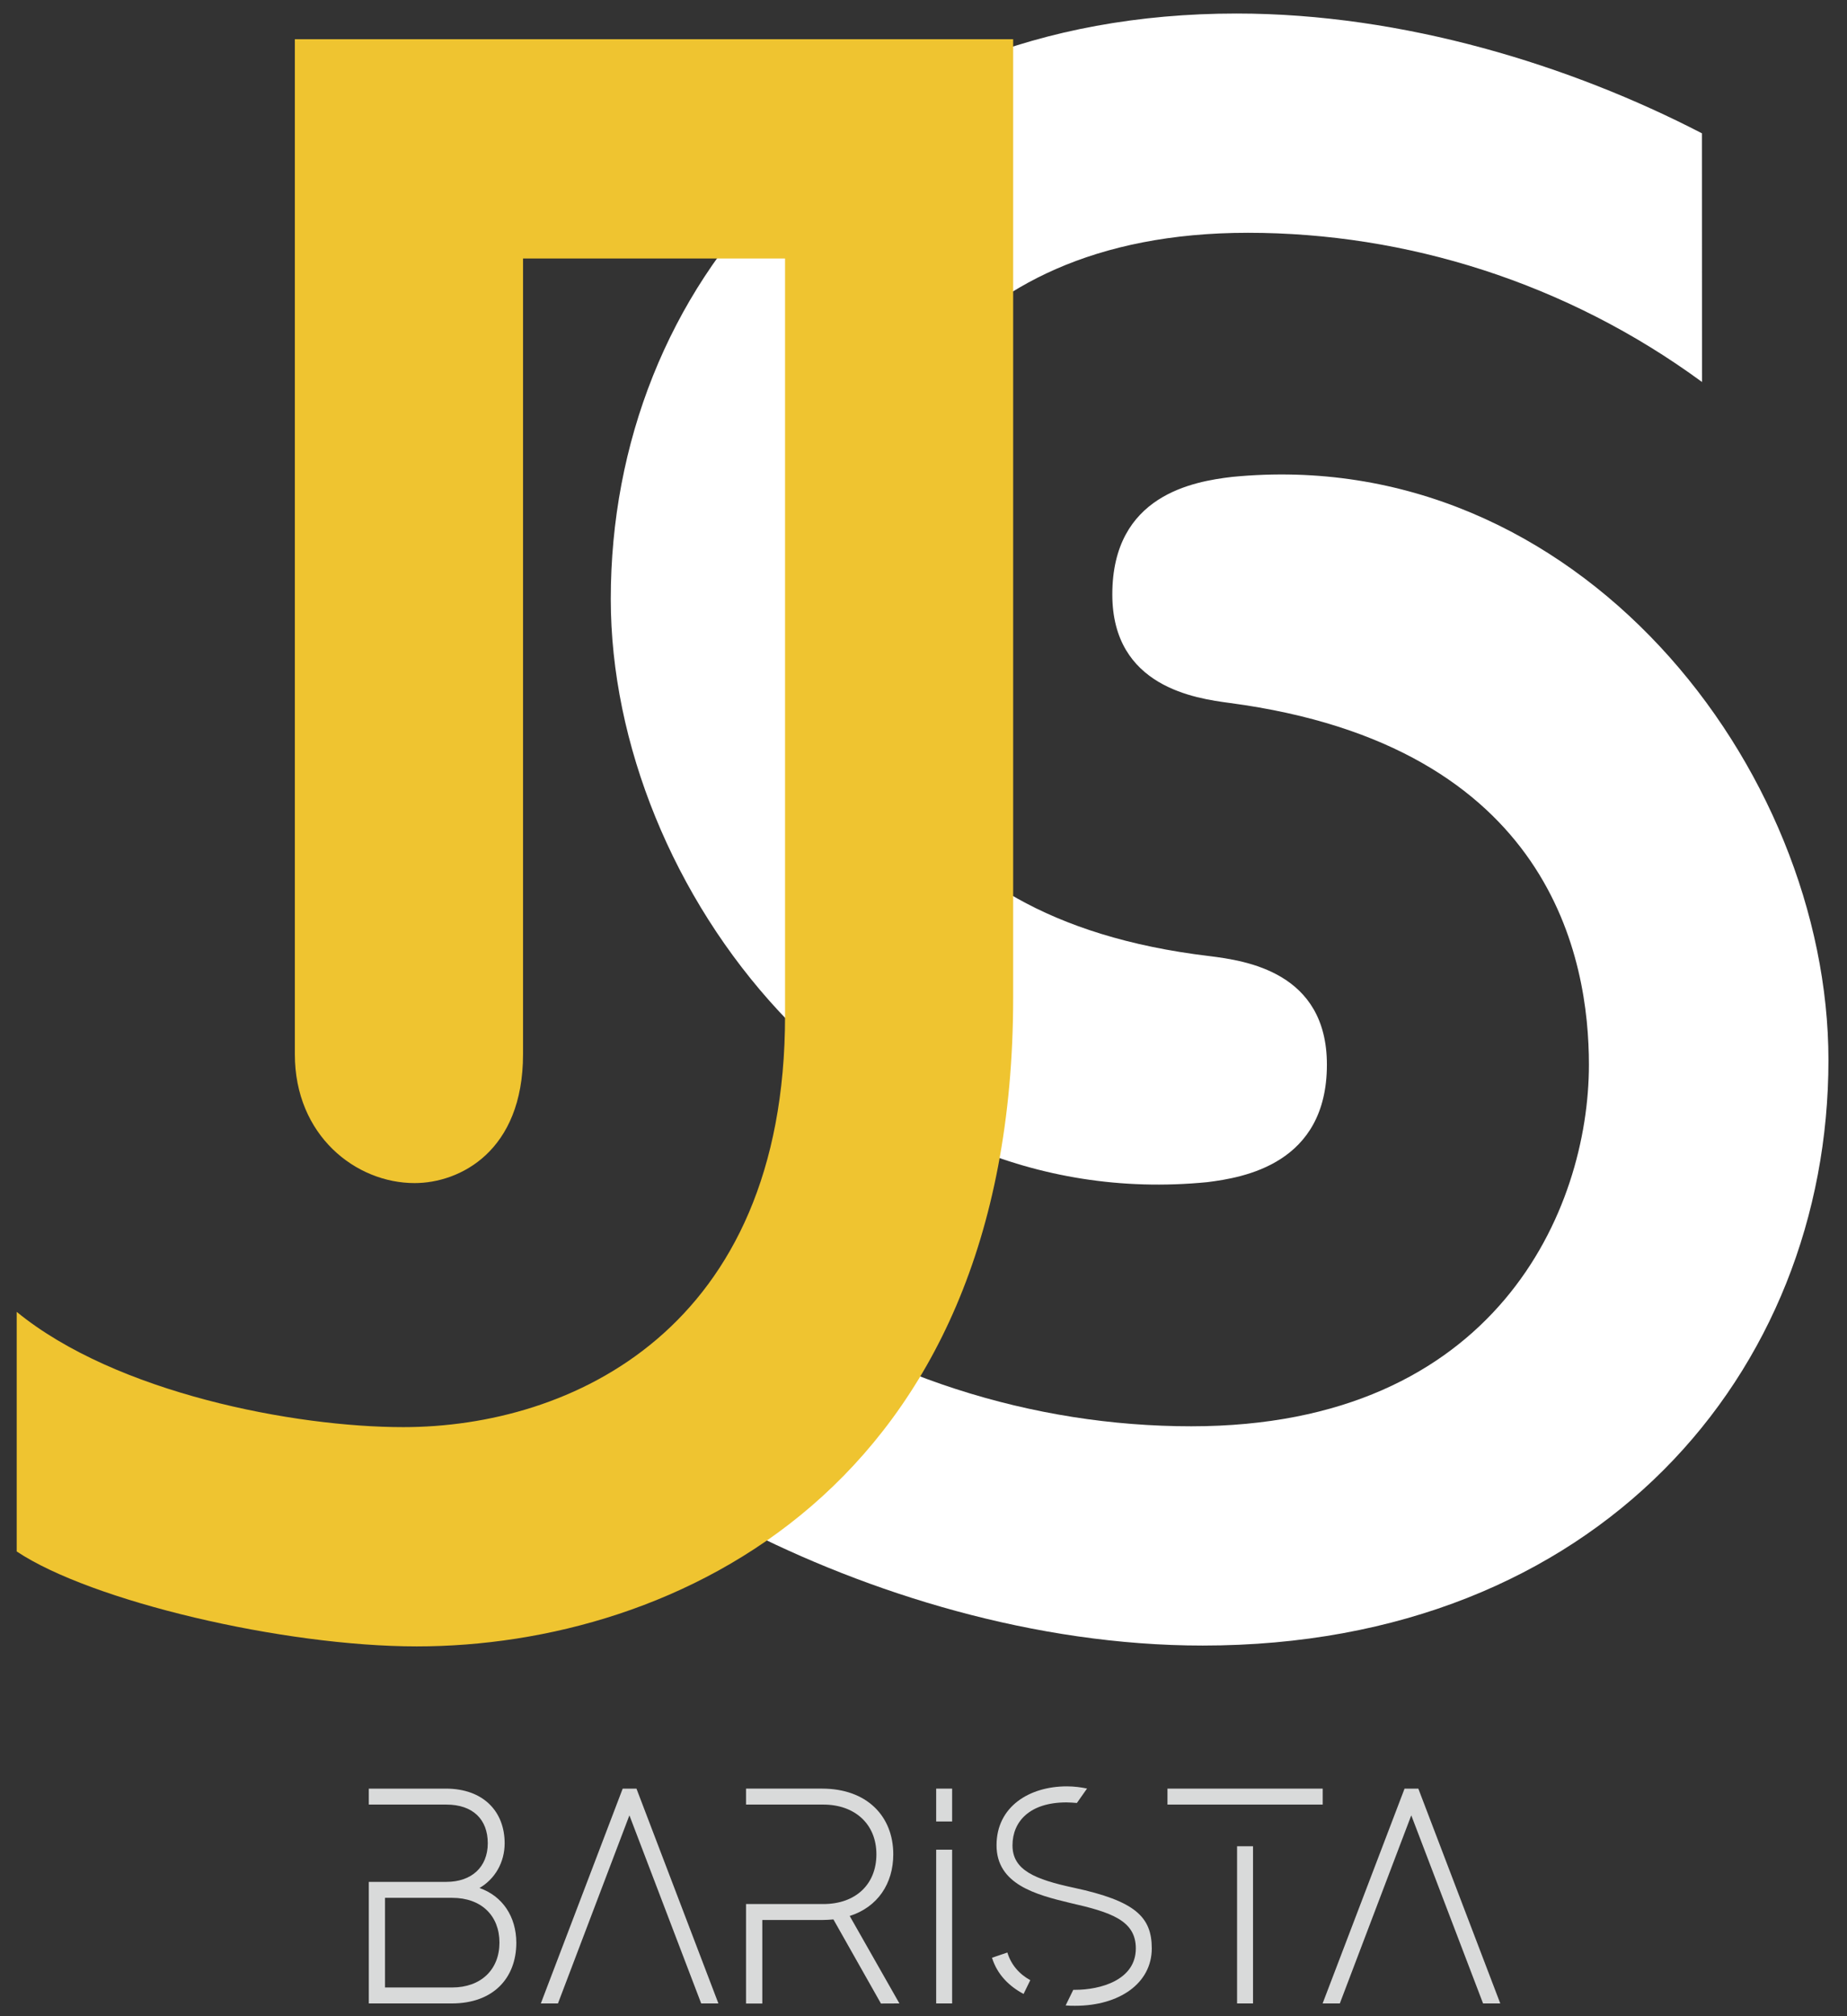<?xml version="1.0" encoding="utf-8"?>
<!-- Generator: Adobe Illustrator 23.0.1, SVG Export Plug-In . SVG Version: 6.00 Build 0)  -->
<svg version="1.1" id="Слой_1" xmlns="http://www.w3.org/2000/svg" xmlns:xlink="http://www.w3.org/1999/xlink" x="0px" y="0px"
	 viewBox="0 0 220 240" style="enable-background:new 0 0 220 240;" xml:space="preserve">
<rect x="0" y="0" width="220" height="240" fill="#333333" stroke="none"/>
<style type="text/css">
	.st0{fill:#FFFFFF;}
	.st1{fill:#EFC430;}
	.st2{fill:#D9DADA;}
</style>
<g id="Слой_x0020_1">
	<path class="st0" d="M202.72,15.87C187.11,7.79,167.2,1.61,147.29,1.61c-47.09,0-74.54,32.56-74.54,69.69
		c0,34.44,29.87,73.46,71.04,69.42c4.31-0.54,14.26-2.15,14.26-13.99c0-11.03-9.69-12.38-13.99-12.92
		c-38.48-4.57-42.78-30.41-42.78-43.05c0-17.22,10.76-43.05,47.36-43.05c18.84,0,37.94,5.92,54.09,17.76L202.72,15.87L202.72,15.87z
		 M87.82,181.62c15.61,8.07,35.52,14.26,55.43,14.26c47.09,0,74.54-32.56,74.54-69.69c0-34.71-29.87-73.46-71.04-69.42
		c-4.57,0.54-14.26,2.15-14.26,13.99c0,11.03,9.96,12.38,13.99,12.92c38.48,5.11,42.78,30.68,42.78,43.05
		c0,17.22-11.03,43.05-47.36,43.05c-18.84,0-37.94-5.92-54.09-17.76V181.62L87.82,181.62z"/>
	<path class="st1" d="M35.12,4.67v120.82c0,9.69,7.27,15.34,14.26,15.34c5.38,0,12.92-3.77,12.92-15.34V30.77h31.21v90.14
		c0,37.4-25.56,48.97-45.48,48.97c-12.92,0-34.2-4.04-46.04-13.72v28.52c8.88,5.92,31.77,11.3,47.65,11.3
		c30.68,0,71.04-18.84,71.04-77.23V4.67H35.12L35.12,4.67z"/>
	<path class="st2" d="M57.11,224.74c1.83-1.06,3-3.03,3-5.33c0-3.76-2.52-6.5-7.01-6.5h-9.17v1.9h9.24c3.14,0,4.93,1.75,4.93,4.6
		c0,2.85-1.94,4.6-4.93,4.6h-9.24v14.47h9.9c4.9,0,7.67-3,7.67-7.23C61.49,228.14,59.85,225.69,57.11,224.74L57.11,224.74z
		 M53.86,236.58h-8v-10.67h8c3.47,0,5.63,2.12,5.63,5.33S57.29,236.58,53.86,236.58z"/>
	<polygon class="st2" points="75.81,212.91 74.17,212.91 64.42,238.48 66.46,238.48 74.97,216.09 83.52,238.48 85.57,238.48 	"/>
	<path class="st2" d="M107.13,238.48l-5.92-10.41c3.32-1.06,5.19-3.84,5.19-7.34c0-4.53-3.14-7.82-8.48-7.82h-9.06v1.9h9.21
		c3.73,0,6.32,2.3,6.32,5.92c0,3.58-2.48,5.92-6.32,5.92h-9.21v11.84h1.94v-9.94h7.12c0.48,0,0.91-0.04,1.35-0.07l5.66,10.01
		L107.13,238.48L107.13,238.48z"/>
	<path class="st2" d="M111.51,212.91v3.91h1.9v-3.91H111.51z M111.51,238.48h1.9v-18.3h-1.9V238.48z"/>
	<path class="st2" d="M119.99,232.42l-1.83,0.62c0.62,2.01,2.05,3.4,3.76,4.31l0.8-1.64C121.37,234.97,120.42,233.84,119.99,232.42
		L119.99,232.42z M127.91,224.71c-4.6-0.99-7.31-2.08-7.31-5.04c0-2.85,2.05-5.12,6.43-5.12c0.44,0,0.84,0.04,1.24,0.07l1.21-1.72
		c-0.73-0.15-1.53-0.26-2.41-0.26c-4.46,0-8.37,2.41-8.37,7.01c0,4.64,4.64,5.88,8.77,6.87c4.86,1.1,7.82,2.08,7.82,5.41
		c0,3.8-4.27,4.93-7.23,4.93c-0.07,0-0.15,0-0.22,0l-0.91,1.86c0.37,0.04,0.77,0.04,1.13,0.04c5.26,0,9.13-2.67,9.13-6.83
		C137.19,228.18,135.22,226.28,127.91,224.71L127.91,224.71z"/>
	<path class="st2" d="M139.06,212.91v1.9h18.49v-1.9H139.06z M147.35,238.48h1.9v-18.71h-1.9V238.48z"/>
	<polygon class="st2" points="168.94,212.91 167.3,212.91 157.54,238.48 159.59,238.48 168.1,216.09 176.65,238.48 178.7,238.48 	
		"/>
</g>
</svg>
